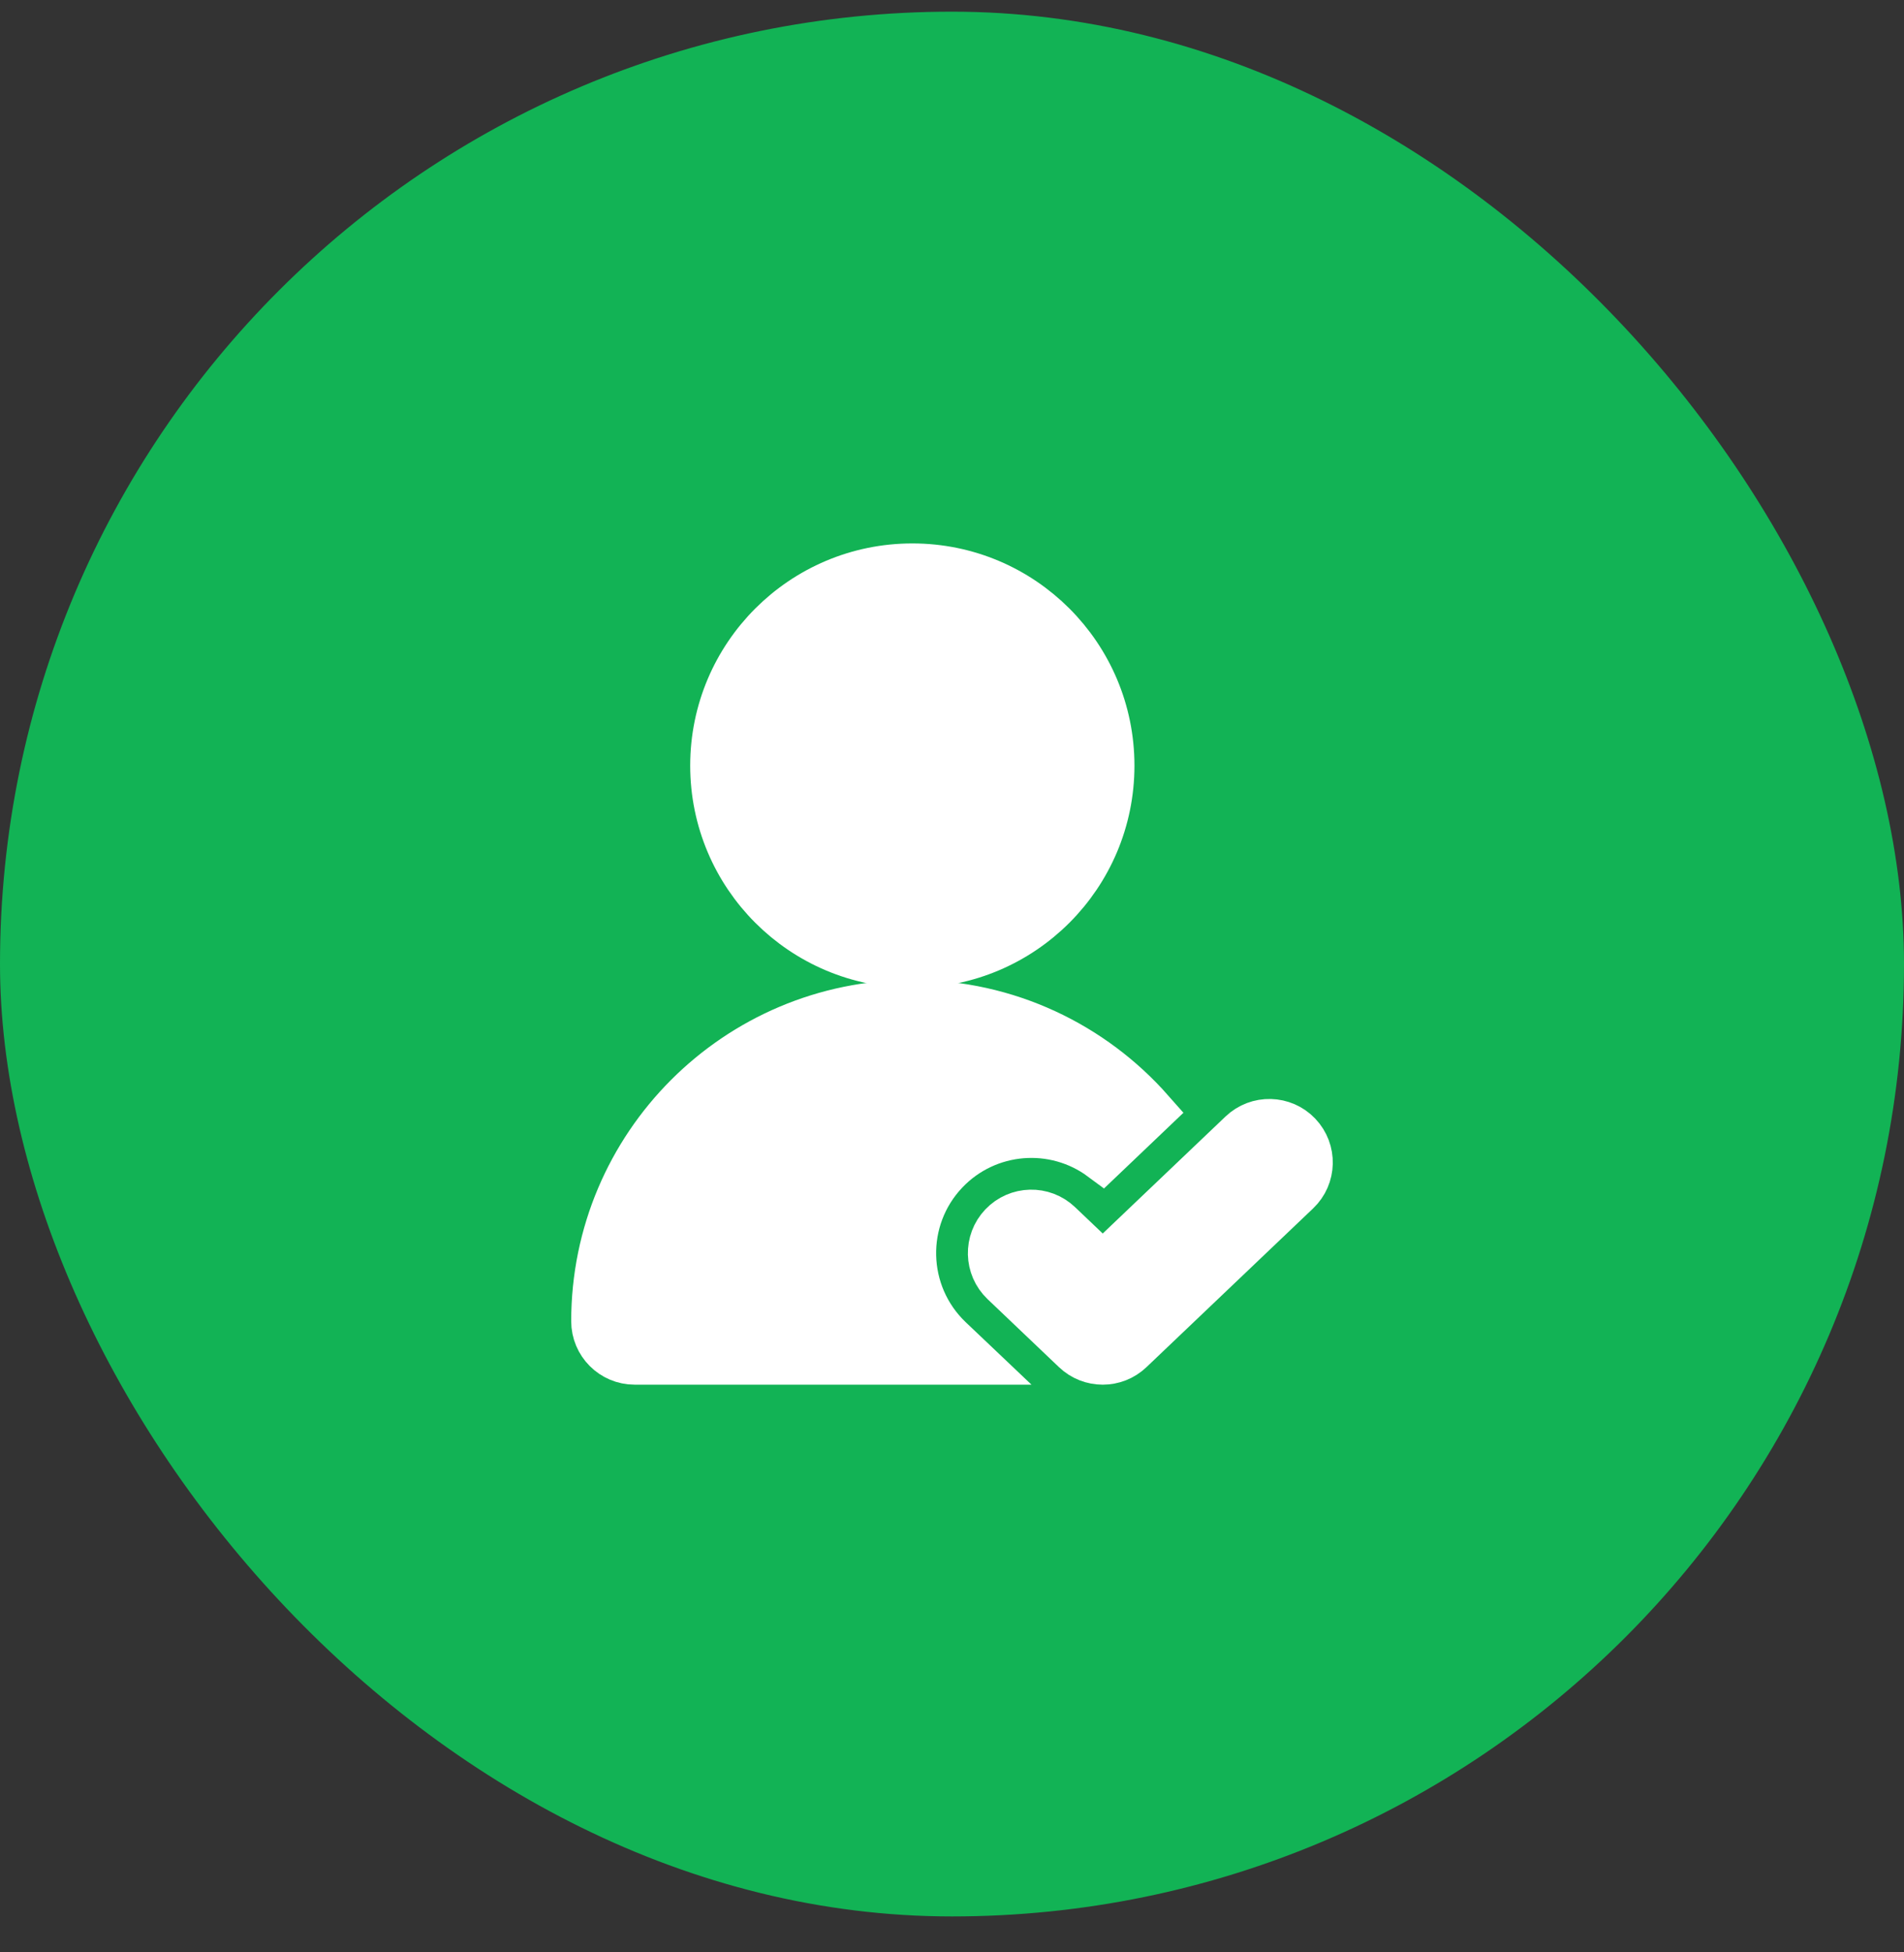 <svg width="40" height="41" viewBox="0 0 40 41" fill="none" xmlns="http://www.w3.org/2000/svg">
<rect x="0" y="0" width="40" height="41" fill="#333333" stroke="none"/>
<rect y="0.245" width="40" height="40" rx="20" fill="#12B355"/>
<path d="M19.167 11.912C16.866 11.912 15 13.777 15 16.078C15 18.38 16.866 20.245 19.167 20.245C21.468 20.245 23.333 18.38 23.333 16.078C23.333 13.777 21.468 11.912 19.167 11.912Z" fill="white"/>
<path d="M19.167 21.078C15.485 21.078 12.5 24.063 12.5 27.745C12.5 28.205 12.873 28.578 13.333 28.578H20.417L19.942 28.127C18.943 27.174 18.904 25.592 19.856 24.592C20.736 23.669 22.154 23.565 23.153 24.306L24.169 23.338C22.947 21.952 21.159 21.078 19.167 21.078Z" fill="white"/>
<path d="M27.241 25.015C27.575 24.698 27.587 24.17 27.27 23.837C26.953 23.504 26.425 23.491 26.092 23.808L23.167 26.594L22.241 25.713C21.908 25.395 21.381 25.408 21.063 25.742C20.746 26.075 20.759 26.602 21.092 26.92L22.592 28.348C22.914 28.655 23.419 28.655 23.741 28.348L27.241 25.015Z" fill="white"/>
<path d="M19.167 11.912C16.866 11.912 15 13.777 15 16.078C15 18.38 16.866 20.245 19.167 20.245C21.468 20.245 23.333 18.38 23.333 16.078C23.333 13.777 21.468 11.912 19.167 11.912Z" stroke="white"/>
<path d="M19.167 21.078C15.485 21.078 12.5 24.063 12.5 27.745C12.5 28.205 12.873 28.578 13.333 28.578H20.417L19.942 28.127C18.943 27.174 18.904 25.592 19.856 24.592C20.736 23.669 22.154 23.565 23.153 24.306L24.169 23.338C22.947 21.952 21.159 21.078 19.167 21.078Z" stroke="white"/>
<path d="M27.241 25.015C27.575 24.698 27.587 24.17 27.27 23.837C26.953 23.504 26.425 23.491 26.092 23.808L23.167 26.594L22.241 25.713C21.908 25.395 21.381 25.408 21.063 25.742C20.746 26.075 20.759 26.602 21.092 26.92L22.592 28.348C22.914 28.655 23.419 28.655 23.741 28.348L27.241 25.015Z" stroke="white"/>
</svg>
